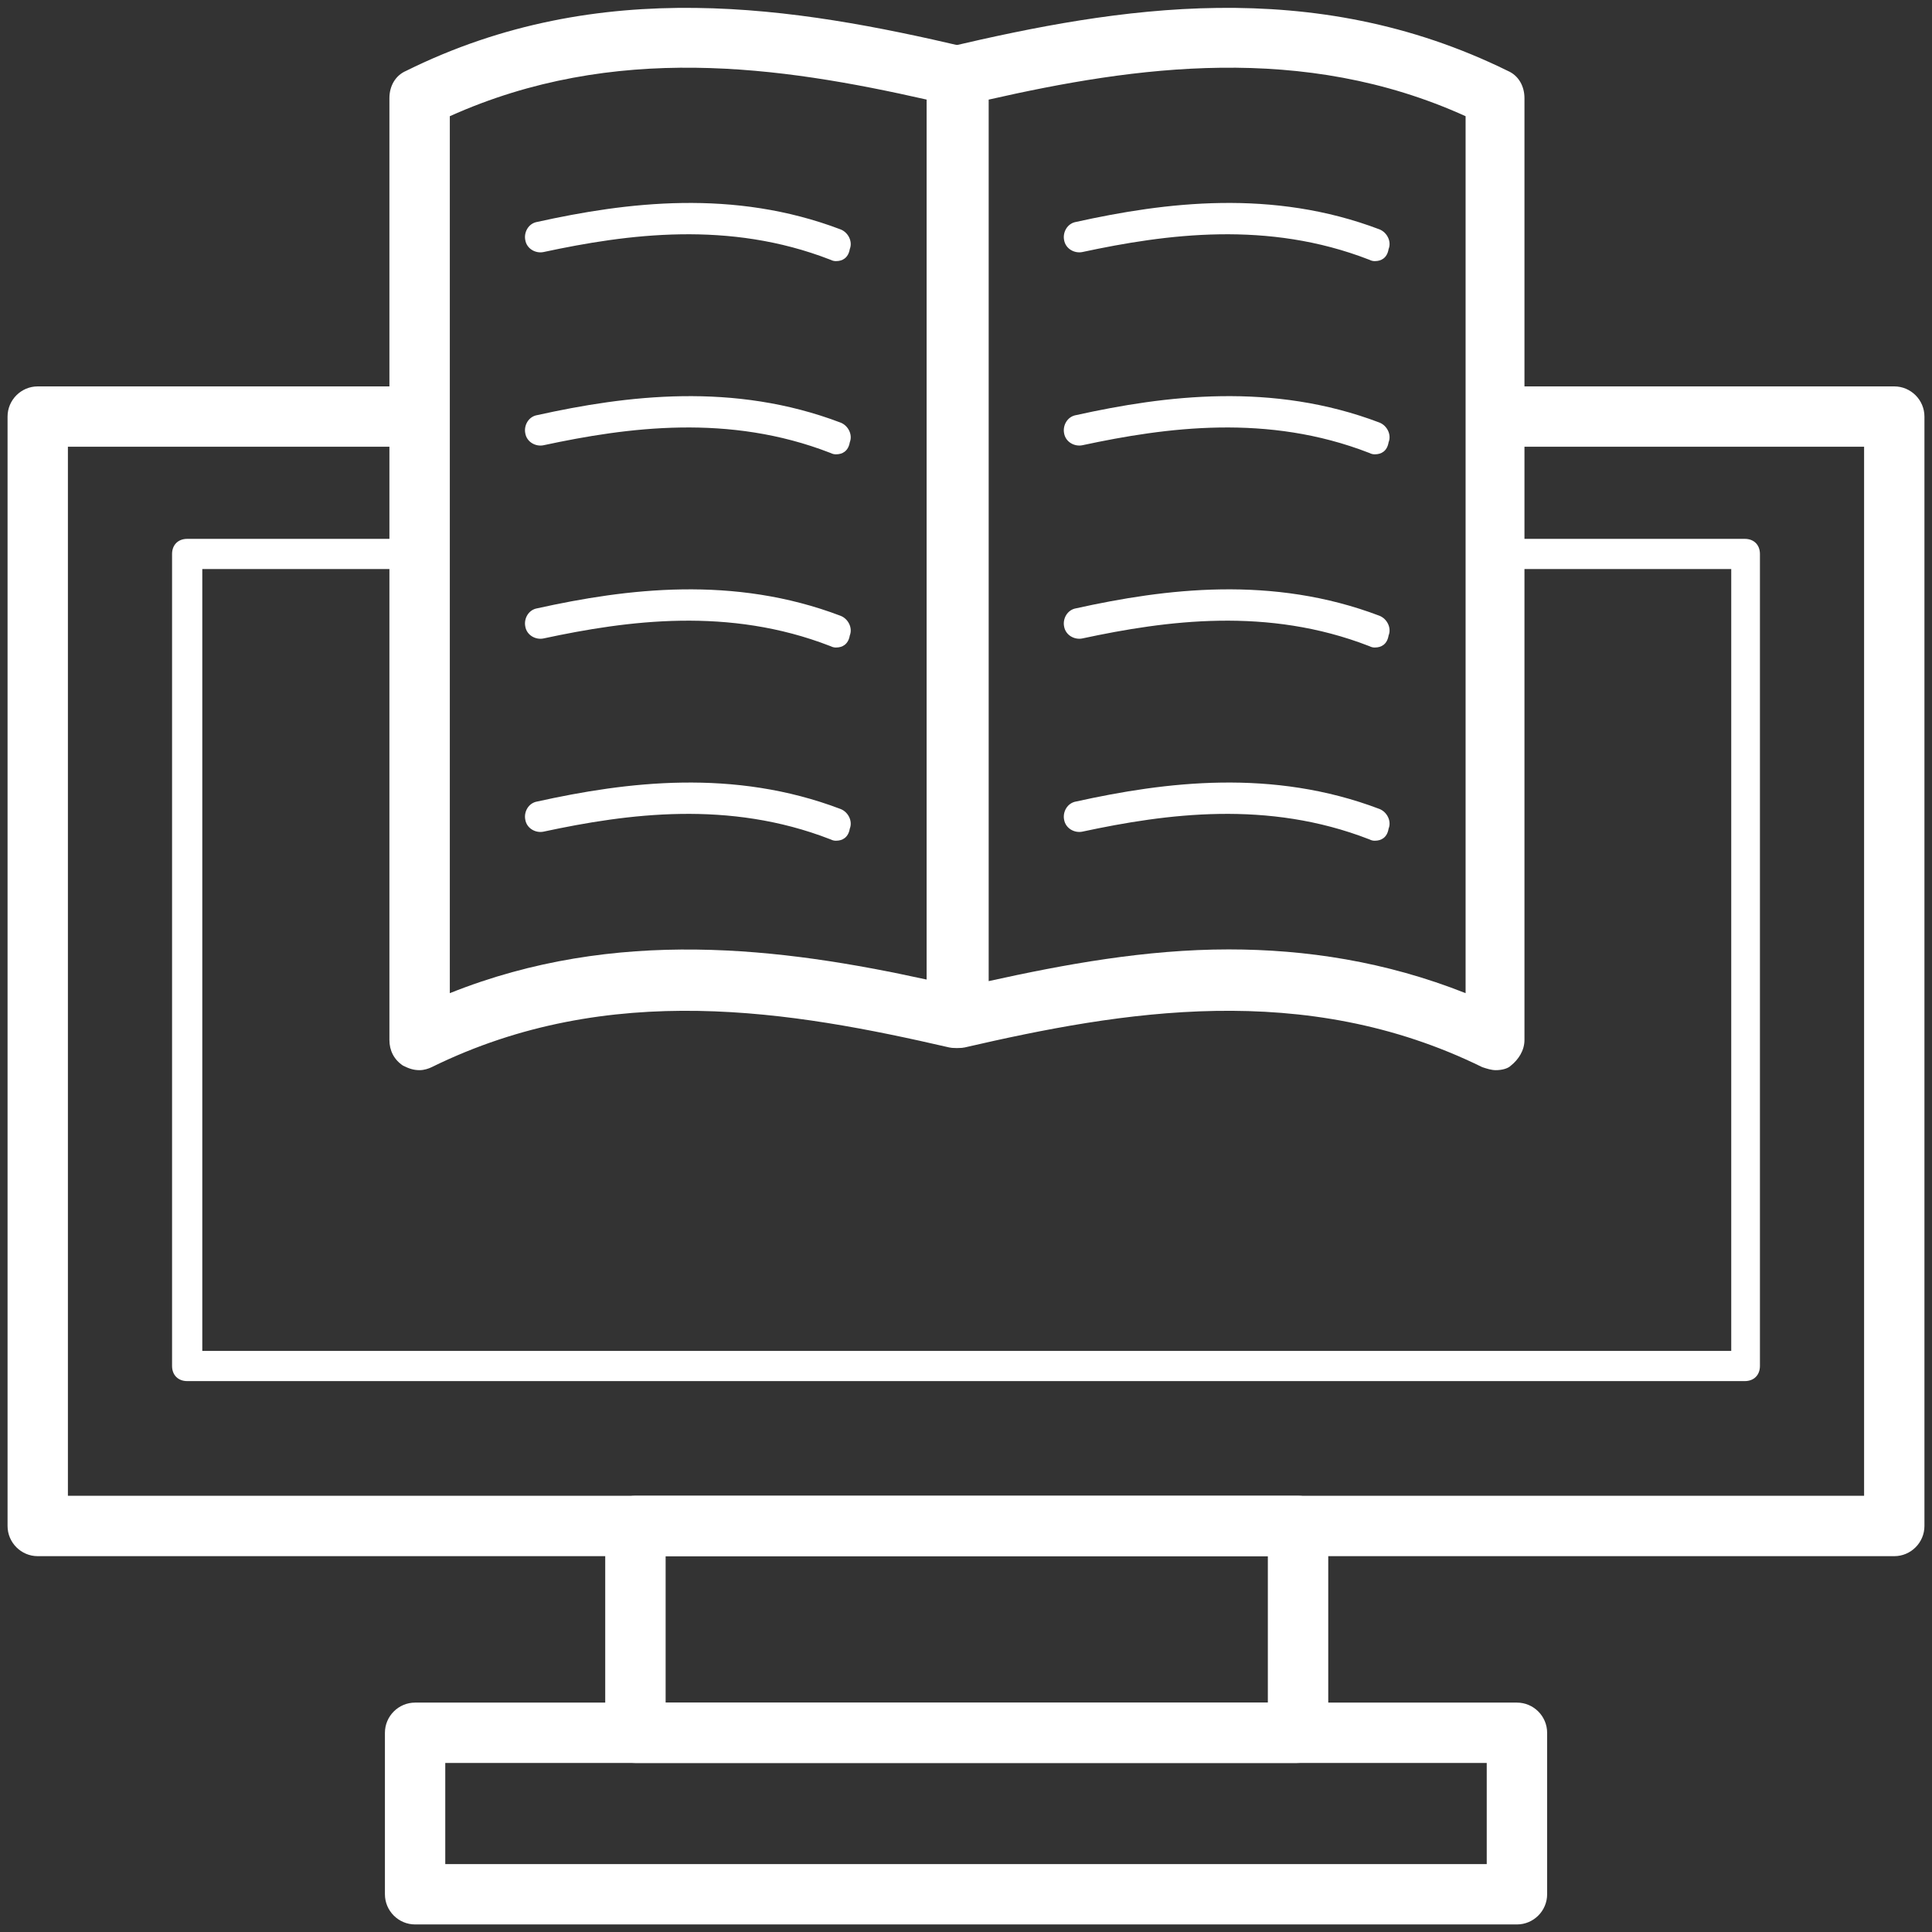 <svg xmlns="http://www.w3.org/2000/svg" xmlns:xlink="http://www.w3.org/1999/xlink" fill="none" version="1.1" width="34" height="34" viewBox="0 0 34 34"><rect x="0" y="0" width="34" height="34" fill="#333333" stroke="none"/><defs><clipPath id="master_svg0_62_01462"><rect x="0" y="0" width="34" height="34" rx="0"/></clipPath></defs><g clip-path="url(#master_svg0_62_01462)"><g><path d="M33.336,27.386L0.664,27.386C0.372,27.386,0.133,27.147,0.133,26.855L0.133,7.331C0.133,7.039,0.372,6.8,0.664,6.8L7.145,6.8C7.438,6.8,7.677,7.039,7.677,7.331C7.677,7.623,7.438,7.862,7.145,7.862L1.195,7.862L1.195,26.323L32.805,26.323L32.805,7.862L26.589,7.862C26.297,7.862,26.058,7.623,26.058,7.331C26.058,7.039,26.297,6.8,26.589,6.8L33.336,6.8C33.628,6.8,33.867,7.039,33.867,7.331L33.867,26.855C33.867,27.147,33.628,27.386,33.336,27.386Z" fill="#FFFFFF" fill-opacity="1" style="mix-blend-mode:passthrough"/></g><g><path d="M22.817,31.025L11.183,31.025C10.89,31.025,10.651,30.786,10.651,30.494L10.651,26.854C10.651,26.562,10.89,26.323,11.183,26.323L22.844,26.323C23.136,26.323,23.375,26.562,23.375,26.854L23.375,30.494C23.348,30.786,23.109,31.025,22.817,31.025ZM11.714,29.962L22.312,29.962L22.312,27.386L11.714,27.386L11.714,29.962Z" fill="#FFFFFF" fill-opacity="1" style="mix-blend-mode:passthrough"/></g><g><path d="M26.696,33.867L7.305,33.867C7.013,33.867,6.774,33.628,6.774,33.336L6.774,30.494C6.774,30.202,7.013,29.963,7.305,29.963L26.696,29.963C26.988,29.963,27.227,30.202,27.227,30.494L27.227,33.336C27.227,33.628,26.988,33.867,26.696,33.867ZM7.836,32.805L26.164,32.805L26.164,31.025L7.836,31.025L7.836,32.805ZM30.706,24.305L3.294,24.305C3.135,24.305,3.028,24.199,3.028,24.039L3.028,9.749C3.028,9.589,3.135,9.483,3.294,9.483L7.411,9.483C7.571,9.483,7.677,9.589,7.677,9.749C7.677,9.908,7.571,10.014,7.411,10.014L3.56,10.014L3.56,23.774L30.467,23.774L30.467,10.014L26.324,10.014C26.164,10.014,26.058,9.908,26.058,9.749C26.058,9.589,26.164,9.483,26.324,9.483L30.706,9.483C30.866,9.483,30.972,9.589,30.972,9.749L30.972,24.039C30.972,24.199,30.866,24.305,30.706,24.305Z" fill="#FFFFFF" fill-opacity="1" style="mix-blend-mode:passthrough"/></g><g><path d="M26.324,18.833C26.244,18.833,26.164,18.806,26.085,18.78C22.95,17.239,19.736,17.797,16.974,18.434C16.814,18.461,16.655,18.434,16.522,18.328C16.389,18.222,16.31,18.062,16.31,17.903L16.31,1.328C16.31,1.089,16.469,0.877,16.708,0.823C19.656,0.133,23.083,-0.452,26.536,1.248C26.722,1.328,26.828,1.514,26.828,1.727L26.828,18.302C26.828,18.487,26.722,18.647,26.589,18.753C26.536,18.806,26.43,18.833,26.324,18.833ZM21.622,16.708C22.977,16.708,24.385,16.92,25.792,17.478L25.792,2.045C22.924,0.744,19.975,1.169,17.399,1.753L17.399,17.266C18.727,16.973,20.161,16.708,21.622,16.708Z" fill="#FFFFFF" fill-opacity="1" style="mix-blend-mode:passthrough"/></g><g><path d="M7.384,18.833C7.278,18.833,7.198,18.806,7.092,18.753C6.933,18.647,6.853,18.487,6.853,18.302L6.853,1.727C6.853,1.514,6.959,1.328,7.145,1.248C10.572,-0.452,14.025,0.133,16.973,0.823C17.212,0.877,17.372,1.089,17.372,1.328L17.372,17.903C17.372,18.062,17.292,18.222,17.159,18.328C17.026,18.434,16.867,18.461,16.708,18.434C13.945,17.797,10.731,17.239,7.597,18.78C7.544,18.806,7.464,18.833,7.384,18.833ZM7.916,2.045L7.916,17.478C10.837,16.309,13.759,16.681,16.309,17.239L16.309,1.753C13.733,1.169,10.811,0.744,7.916,2.045ZM24.198,4.595C24.172,4.595,24.145,4.595,24.092,4.569C22.312,3.878,20.533,4.117,19.045,4.436C18.912,4.462,18.753,4.383,18.726,4.223C18.7,4.091,18.78,3.931,18.939,3.905C20.506,3.559,22.392,3.32,24.278,4.037C24.411,4.091,24.491,4.25,24.437,4.383C24.411,4.542,24.305,4.595,24.198,4.595ZM24.198,7.995C24.172,7.995,24.145,7.995,24.092,7.969C22.312,7.278,20.533,7.517,19.045,7.836C18.912,7.862,18.753,7.783,18.726,7.623C18.7,7.491,18.78,7.331,18.939,7.305C20.506,6.959,22.392,6.72,24.278,7.437C24.411,7.491,24.491,7.65,24.437,7.783C24.411,7.942,24.305,7.995,24.198,7.995ZM24.198,11.395C24.172,11.395,24.145,11.395,24.092,11.369C22.312,10.678,20.533,10.917,19.045,11.236C18.912,11.262,18.753,11.183,18.726,11.023C18.7,10.891,18.78,10.731,18.939,10.705C20.506,10.359,22.392,10.12,24.278,10.837C24.411,10.891,24.491,11.05,24.437,11.183C24.411,11.342,24.305,11.395,24.198,11.395ZM24.198,14.795C24.172,14.795,24.145,14.795,24.092,14.769C22.312,14.078,20.533,14.317,19.045,14.636C18.912,14.662,18.753,14.583,18.726,14.423C18.7,14.291,18.78,14.131,18.939,14.105C20.506,13.759,22.392,13.52,24.278,14.237C24.411,14.291,24.491,14.45,24.437,14.583C24.411,14.742,24.305,14.795,24.198,14.795Z" fill="#FFFFFF" fill-opacity="1" style="mix-blend-mode:passthrough"/></g><g><path d="M14.716,4.595C14.689,4.595,14.663,4.595,14.609,4.569C12.83,3.878,11.05,4.117,9.563,4.436C9.43,4.463,9.27,4.383,9.244,4.224C9.217,4.091,9.297,3.931,9.456,3.905C11.023,3.559,12.909,3.32,14.795,4.038C14.928,4.091,15.008,4.25,14.955,4.383C14.928,4.542,14.822,4.595,14.716,4.595ZM14.716,7.995C14.689,7.995,14.663,7.995,14.609,7.969C12.83,7.278,11.05,7.517,9.563,7.836C9.43,7.863,9.27,7.783,9.244,7.624C9.217,7.491,9.297,7.331,9.456,7.305C11.023,6.959,12.909,6.72,14.795,7.438C14.928,7.491,15.008,7.65,14.955,7.783C14.928,7.942,14.822,7.995,14.716,7.995ZM14.716,11.395C14.689,11.395,14.663,11.395,14.609,11.369C12.83,10.678,11.05,10.917,9.563,11.236C9.43,11.263,9.27,11.183,9.244,11.024C9.217,10.891,9.297,10.731,9.456,10.705C11.023,10.359,12.909,10.12,14.795,10.838C14.928,10.891,15.008,11.05,14.955,11.183C14.928,11.342,14.822,11.395,14.716,11.395ZM14.716,14.795C14.689,14.795,14.663,14.795,14.609,14.769C12.83,14.078,11.05,14.317,9.563,14.636C9.43,14.663,9.27,14.583,9.244,14.424C9.217,14.291,9.297,14.131,9.456,14.105C11.023,13.759,12.909,13.52,14.795,14.238C14.928,14.291,15.008,14.45,14.955,14.583C14.928,14.742,14.822,14.795,14.716,14.795Z" fill="#FFFFFF" fill-opacity="1" style="mix-blend-mode:passthrough"/></g></g></svg>